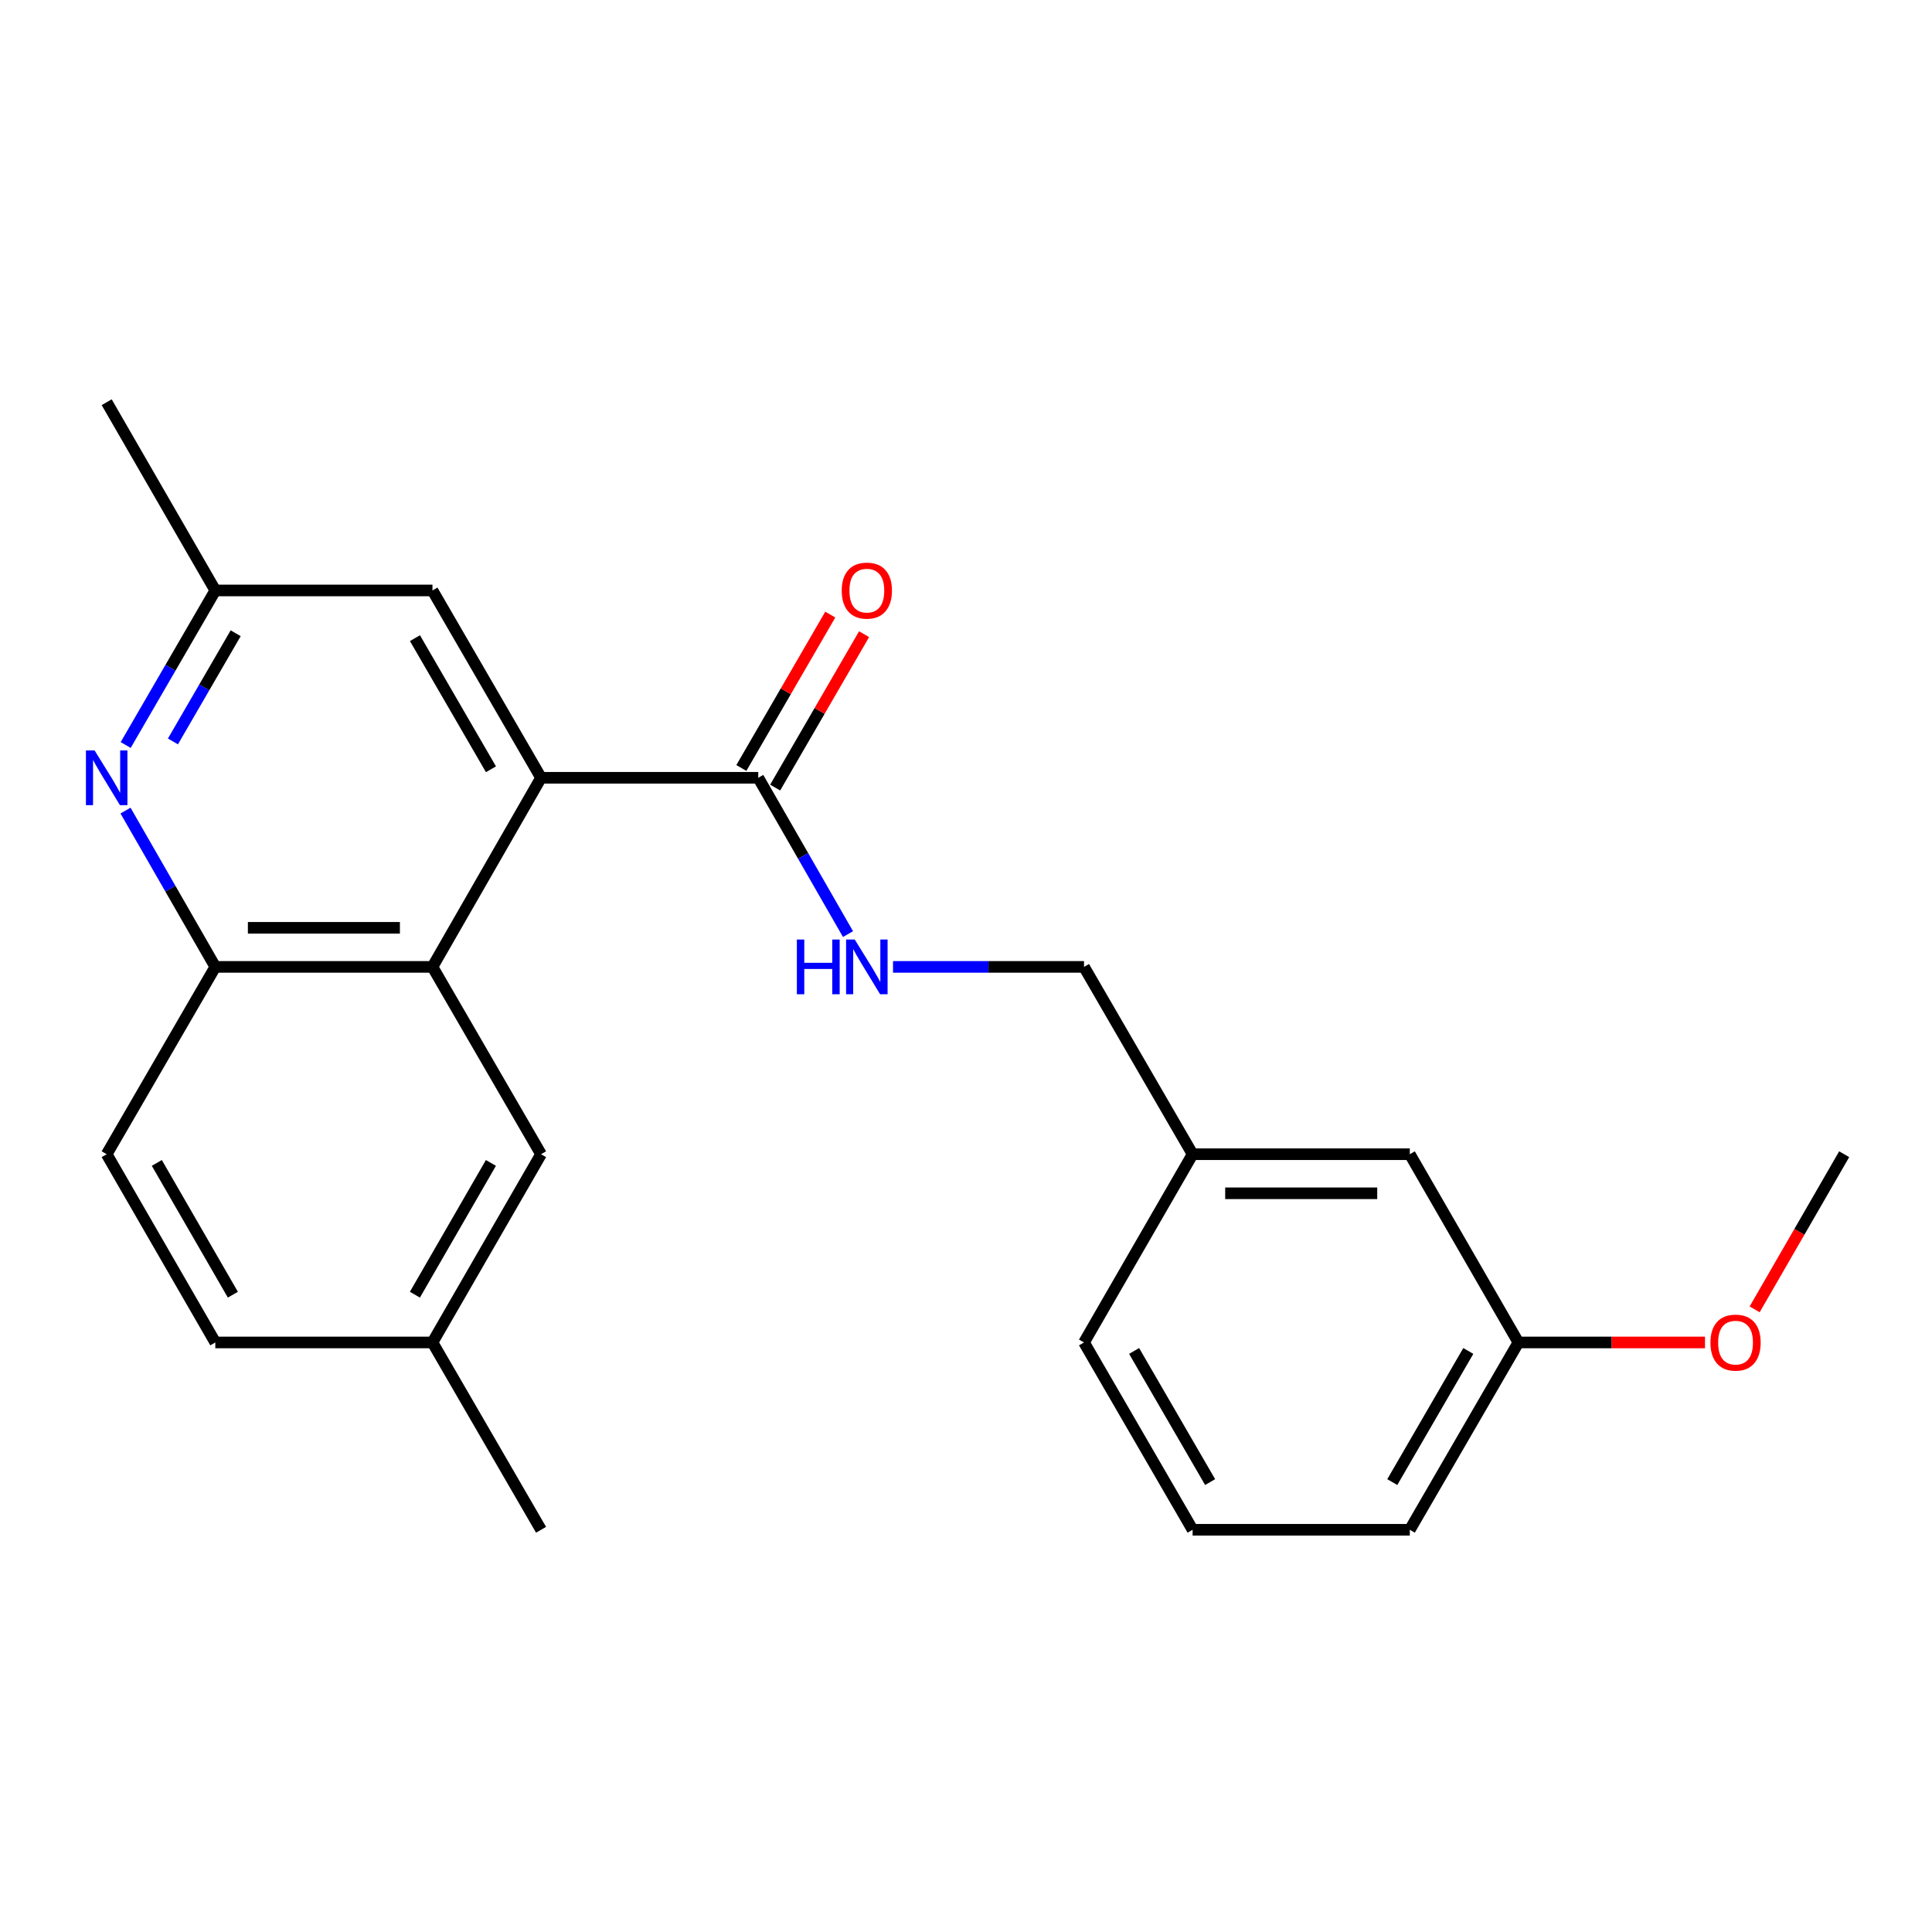 <?xml version='1.0' encoding='iso-8859-1'?>
<svg version='1.1' baseProfile='full'
              xmlns='http://www.w3.org/2000/svg'
                      xmlns:rdkit='http://www.rdkit.org/xml'
                      xmlns:xlink='http://www.w3.org/1999/xlink'
                  xml:space='preserve'
width='1000px' height='1000px' viewBox='0 0 1000 1000'>
<!-- END OF HEADER -->
<rect style='opacity:1.0;fill:#FFFFFF;stroke:none' width='1000' height='1000' x='0' y='0'> </rect>
<path class='bond-0' d='M 280.049,402.579 L 223.844,500.461' style='fill:none;fill-rule:evenodd;stroke:#000000;stroke-width:6px;stroke-linecap:butt;stroke-linejoin:miter;stroke-opacity:1' />
<path class='bond-2' d='M 280.049,402.579 L 392.471,402.579' style='fill:none;fill-rule:evenodd;stroke:#000000;stroke-width:6px;stroke-linecap:butt;stroke-linejoin:miter;stroke-opacity:1' />
<path class='bond-5' d='M 280.049,402.579 L 223.844,305.619' style='fill:none;fill-rule:evenodd;stroke:#000000;stroke-width:6px;stroke-linecap:butt;stroke-linejoin:miter;stroke-opacity:1' />
<path class='bond-5' d='M 254.12,398.178 L 214.776,330.306' style='fill:none;fill-rule:evenodd;stroke:#000000;stroke-width:6px;stroke-linecap:butt;stroke-linejoin:miter;stroke-opacity:1' />
<path class='bond-3' d='M 223.844,500.461 L 111.445,500.461' style='fill:none;fill-rule:evenodd;stroke:#000000;stroke-width:6px;stroke-linecap:butt;stroke-linejoin:miter;stroke-opacity:1' />
<path class='bond-3' d='M 206.984,480.235 L 128.305,480.235' style='fill:none;fill-rule:evenodd;stroke:#000000;stroke-width:6px;stroke-linecap:butt;stroke-linejoin:miter;stroke-opacity:1' />
<path class='bond-7' d='M 223.844,500.461 L 280.049,597.421' style='fill:none;fill-rule:evenodd;stroke:#000000;stroke-width:6px;stroke-linecap:butt;stroke-linejoin:miter;stroke-opacity:1' />
<path class='bond-1' d='M 65.053,385.617 L 88.249,345.618' style='fill:none;fill-rule:evenodd;stroke:#0000FF;stroke-width:6px;stroke-linecap:butt;stroke-linejoin:miter;stroke-opacity:1' />
<path class='bond-1' d='M 88.249,345.618 L 111.445,305.619' style='fill:none;fill-rule:evenodd;stroke:#000000;stroke-width:6px;stroke-linecap:butt;stroke-linejoin:miter;stroke-opacity:1' />
<path class='bond-1' d='M 89.509,383.764 L 105.746,355.764' style='fill:none;fill-rule:evenodd;stroke:#0000FF;stroke-width:6px;stroke-linecap:butt;stroke-linejoin:miter;stroke-opacity:1' />
<path class='bond-1' d='M 105.746,355.764 L 121.983,327.765' style='fill:none;fill-rule:evenodd;stroke:#000000;stroke-width:6px;stroke-linecap:butt;stroke-linejoin:miter;stroke-opacity:1' />
<path class='bond-23' d='M 64.972,419.561 L 88.209,460.011' style='fill:none;fill-rule:evenodd;stroke:#0000FF;stroke-width:6px;stroke-linecap:butt;stroke-linejoin:miter;stroke-opacity:1' />
<path class='bond-23' d='M 88.209,460.011 L 111.445,500.461' style='fill:none;fill-rule:evenodd;stroke:#000000;stroke-width:6px;stroke-linecap:butt;stroke-linejoin:miter;stroke-opacity:1' />
<path class='bond-4' d='M 392.471,402.579 L 415.698,443.029' style='fill:none;fill-rule:evenodd;stroke:#000000;stroke-width:6px;stroke-linecap:butt;stroke-linejoin:miter;stroke-opacity:1' />
<path class='bond-4' d='M 415.698,443.029 L 438.925,483.479' style='fill:none;fill-rule:evenodd;stroke:#0000FF;stroke-width:6px;stroke-linecap:butt;stroke-linejoin:miter;stroke-opacity:1' />
<path class='bond-8' d='M 401.22,407.651 L 424.233,367.952' style='fill:none;fill-rule:evenodd;stroke:#000000;stroke-width:6px;stroke-linecap:butt;stroke-linejoin:miter;stroke-opacity:1' />
<path class='bond-8' d='M 424.233,367.952 L 447.245,328.252' style='fill:none;fill-rule:evenodd;stroke:#FF0000;stroke-width:6px;stroke-linecap:butt;stroke-linejoin:miter;stroke-opacity:1' />
<path class='bond-8' d='M 383.722,397.507 L 406.734,357.808' style='fill:none;fill-rule:evenodd;stroke:#000000;stroke-width:6px;stroke-linecap:butt;stroke-linejoin:miter;stroke-opacity:1' />
<path class='bond-8' d='M 406.734,357.808 L 429.747,318.109' style='fill:none;fill-rule:evenodd;stroke:#FF0000;stroke-width:6px;stroke-linecap:butt;stroke-linejoin:miter;stroke-opacity:1' />
<path class='bond-9' d='M 111.445,500.461 L 55.217,597.421' style='fill:none;fill-rule:evenodd;stroke:#000000;stroke-width:6px;stroke-linecap:butt;stroke-linejoin:miter;stroke-opacity:1' />
<path class='bond-10' d='M 462.226,500.461 L 511.656,500.461' style='fill:none;fill-rule:evenodd;stroke:#0000FF;stroke-width:6px;stroke-linecap:butt;stroke-linejoin:miter;stroke-opacity:1' />
<path class='bond-10' d='M 511.656,500.461 L 561.086,500.461' style='fill:none;fill-rule:evenodd;stroke:#000000;stroke-width:6px;stroke-linecap:butt;stroke-linejoin:miter;stroke-opacity:1' />
<path class='bond-6' d='M 223.844,305.619 L 111.445,305.619' style='fill:none;fill-rule:evenodd;stroke:#000000;stroke-width:6px;stroke-linecap:butt;stroke-linejoin:miter;stroke-opacity:1' />
<path class='bond-18' d='M 111.445,305.619 L 55.217,208.187' style='fill:none;fill-rule:evenodd;stroke:#000000;stroke-width:6px;stroke-linecap:butt;stroke-linejoin:miter;stroke-opacity:1' />
<path class='bond-11' d='M 280.049,597.421 L 223.844,694.853' style='fill:none;fill-rule:evenodd;stroke:#000000;stroke-width:6px;stroke-linecap:butt;stroke-linejoin:miter;stroke-opacity:1' />
<path class='bond-11' d='M 254.099,601.929 L 214.755,670.132' style='fill:none;fill-rule:evenodd;stroke:#000000;stroke-width:6px;stroke-linecap:butt;stroke-linejoin:miter;stroke-opacity:1' />
<path class='bond-24' d='M 55.217,597.421 L 111.445,694.853' style='fill:none;fill-rule:evenodd;stroke:#000000;stroke-width:6px;stroke-linecap:butt;stroke-linejoin:miter;stroke-opacity:1' />
<path class='bond-24' d='M 81.169,601.926 L 120.529,670.129' style='fill:none;fill-rule:evenodd;stroke:#000000;stroke-width:6px;stroke-linecap:butt;stroke-linejoin:miter;stroke-opacity:1' />
<path class='bond-13' d='M 561.086,500.461 L 617.292,597.421' style='fill:none;fill-rule:evenodd;stroke:#000000;stroke-width:6px;stroke-linecap:butt;stroke-linejoin:miter;stroke-opacity:1' />
<path class='bond-14' d='M 223.844,694.853 L 111.445,694.853' style='fill:none;fill-rule:evenodd;stroke:#000000;stroke-width:6px;stroke-linecap:butt;stroke-linejoin:miter;stroke-opacity:1' />
<path class='bond-21' d='M 223.844,694.853 L 280.049,791.813' style='fill:none;fill-rule:evenodd;stroke:#000000;stroke-width:6px;stroke-linecap:butt;stroke-linejoin:miter;stroke-opacity:1' />
<path class='bond-12' d='M 729.713,597.421 L 617.292,597.421' style='fill:none;fill-rule:evenodd;stroke:#000000;stroke-width:6px;stroke-linecap:butt;stroke-linejoin:miter;stroke-opacity:1' />
<path class='bond-12' d='M 712.85,617.647 L 634.155,617.647' style='fill:none;fill-rule:evenodd;stroke:#000000;stroke-width:6px;stroke-linecap:butt;stroke-linejoin:miter;stroke-opacity:1' />
<path class='bond-15' d='M 729.713,597.421 L 785.919,694.853' style='fill:none;fill-rule:evenodd;stroke:#000000;stroke-width:6px;stroke-linecap:butt;stroke-linejoin:miter;stroke-opacity:1' />
<path class='bond-19' d='M 617.292,597.421 L 561.086,694.853' style='fill:none;fill-rule:evenodd;stroke:#000000;stroke-width:6px;stroke-linecap:butt;stroke-linejoin:miter;stroke-opacity:1' />
<path class='bond-16' d='M 785.919,694.853 L 834.213,694.853' style='fill:none;fill-rule:evenodd;stroke:#000000;stroke-width:6px;stroke-linecap:butt;stroke-linejoin:miter;stroke-opacity:1' />
<path class='bond-16' d='M 834.213,694.853 L 882.508,694.853' style='fill:none;fill-rule:evenodd;stroke:#FF0000;stroke-width:6px;stroke-linecap:butt;stroke-linejoin:miter;stroke-opacity:1' />
<path class='bond-25' d='M 785.919,694.853 L 729.713,791.813' style='fill:none;fill-rule:evenodd;stroke:#000000;stroke-width:6px;stroke-linecap:butt;stroke-linejoin:miter;stroke-opacity:1' />
<path class='bond-25' d='M 759.989,699.254 L 720.646,767.126' style='fill:none;fill-rule:evenodd;stroke:#000000;stroke-width:6px;stroke-linecap:butt;stroke-linejoin:miter;stroke-opacity:1' />
<path class='bond-22' d='M 908.205,677.721 L 931.375,637.571' style='fill:none;fill-rule:evenodd;stroke:#FF0000;stroke-width:6px;stroke-linecap:butt;stroke-linejoin:miter;stroke-opacity:1' />
<path class='bond-22' d='M 931.375,637.571 L 954.545,597.421' style='fill:none;fill-rule:evenodd;stroke:#000000;stroke-width:6px;stroke-linecap:butt;stroke-linejoin:miter;stroke-opacity:1' />
<path class='bond-17' d='M 617.292,791.813 L 561.086,694.853' style='fill:none;fill-rule:evenodd;stroke:#000000;stroke-width:6px;stroke-linecap:butt;stroke-linejoin:miter;stroke-opacity:1' />
<path class='bond-17' d='M 626.359,767.126 L 587.016,699.254' style='fill:none;fill-rule:evenodd;stroke:#000000;stroke-width:6px;stroke-linecap:butt;stroke-linejoin:miter;stroke-opacity:1' />
<path class='bond-20' d='M 617.292,791.813 L 729.713,791.813' style='fill:none;fill-rule:evenodd;stroke:#000000;stroke-width:6px;stroke-linecap:butt;stroke-linejoin:miter;stroke-opacity:1' />
<path  class='atom-2' d='M 48.957 388.419
L 58.237 403.419
Q 59.157 404.899, 60.637 407.579
Q 62.117 410.259, 62.197 410.419
L 62.197 388.419
L 65.957 388.419
L 65.957 416.739
L 62.077 416.739
L 52.117 400.339
Q 50.957 398.419, 49.717 396.219
Q 48.517 394.019, 48.157 393.339
L 48.157 416.739
L 44.477 416.739
L 44.477 388.419
L 48.957 388.419
' fill='#0000FF'/>
<path  class='atom-5' d='M 412.456 486.301
L 416.296 486.301
L 416.296 498.341
L 430.776 498.341
L 430.776 486.301
L 434.616 486.301
L 434.616 514.621
L 430.776 514.621
L 430.776 501.541
L 416.296 501.541
L 416.296 514.621
L 412.456 514.621
L 412.456 486.301
' fill='#0000FF'/>
<path  class='atom-5' d='M 442.416 486.301
L 451.696 501.301
Q 452.616 502.781, 454.096 505.461
Q 455.576 508.141, 455.656 508.301
L 455.656 486.301
L 459.416 486.301
L 459.416 514.621
L 455.536 514.621
L 445.576 498.221
Q 444.416 496.301, 443.176 494.101
Q 441.976 491.901, 441.616 491.221
L 441.616 514.621
L 437.936 514.621
L 437.936 486.301
L 442.416 486.301
' fill='#0000FF'/>
<path  class='atom-9' d='M 435.676 305.699
Q 435.676 298.899, 439.036 295.099
Q 442.396 291.299, 448.676 291.299
Q 454.956 291.299, 458.316 295.099
Q 461.676 298.899, 461.676 305.699
Q 461.676 312.579, 458.276 316.499
Q 454.876 320.379, 448.676 320.379
Q 442.436 320.379, 439.036 316.499
Q 435.676 312.619, 435.676 305.699
M 448.676 317.179
Q 452.996 317.179, 455.316 314.299
Q 457.676 311.379, 457.676 305.699
Q 457.676 300.139, 455.316 297.339
Q 452.996 294.499, 448.676 294.499
Q 444.356 294.499, 441.996 297.299
Q 439.676 300.099, 439.676 305.699
Q 439.676 311.419, 441.996 314.299
Q 444.356 317.179, 448.676 317.179
' fill='#FF0000'/>
<path  class='atom-17' d='M 885.318 694.933
Q 885.318 688.133, 888.678 684.333
Q 892.038 680.533, 898.318 680.533
Q 904.598 680.533, 907.958 684.333
Q 911.318 688.133, 911.318 694.933
Q 911.318 701.813, 907.918 705.733
Q 904.518 709.613, 898.318 709.613
Q 892.078 709.613, 888.678 705.733
Q 885.318 701.853, 885.318 694.933
M 898.318 706.413
Q 902.638 706.413, 904.958 703.533
Q 907.318 700.613, 907.318 694.933
Q 907.318 689.373, 904.958 686.573
Q 902.638 683.733, 898.318 683.733
Q 893.998 683.733, 891.638 686.533
Q 889.318 689.333, 889.318 694.933
Q 889.318 700.653, 891.638 703.533
Q 893.998 706.413, 898.318 706.413
' fill='#FF0000'/>
</svg>
